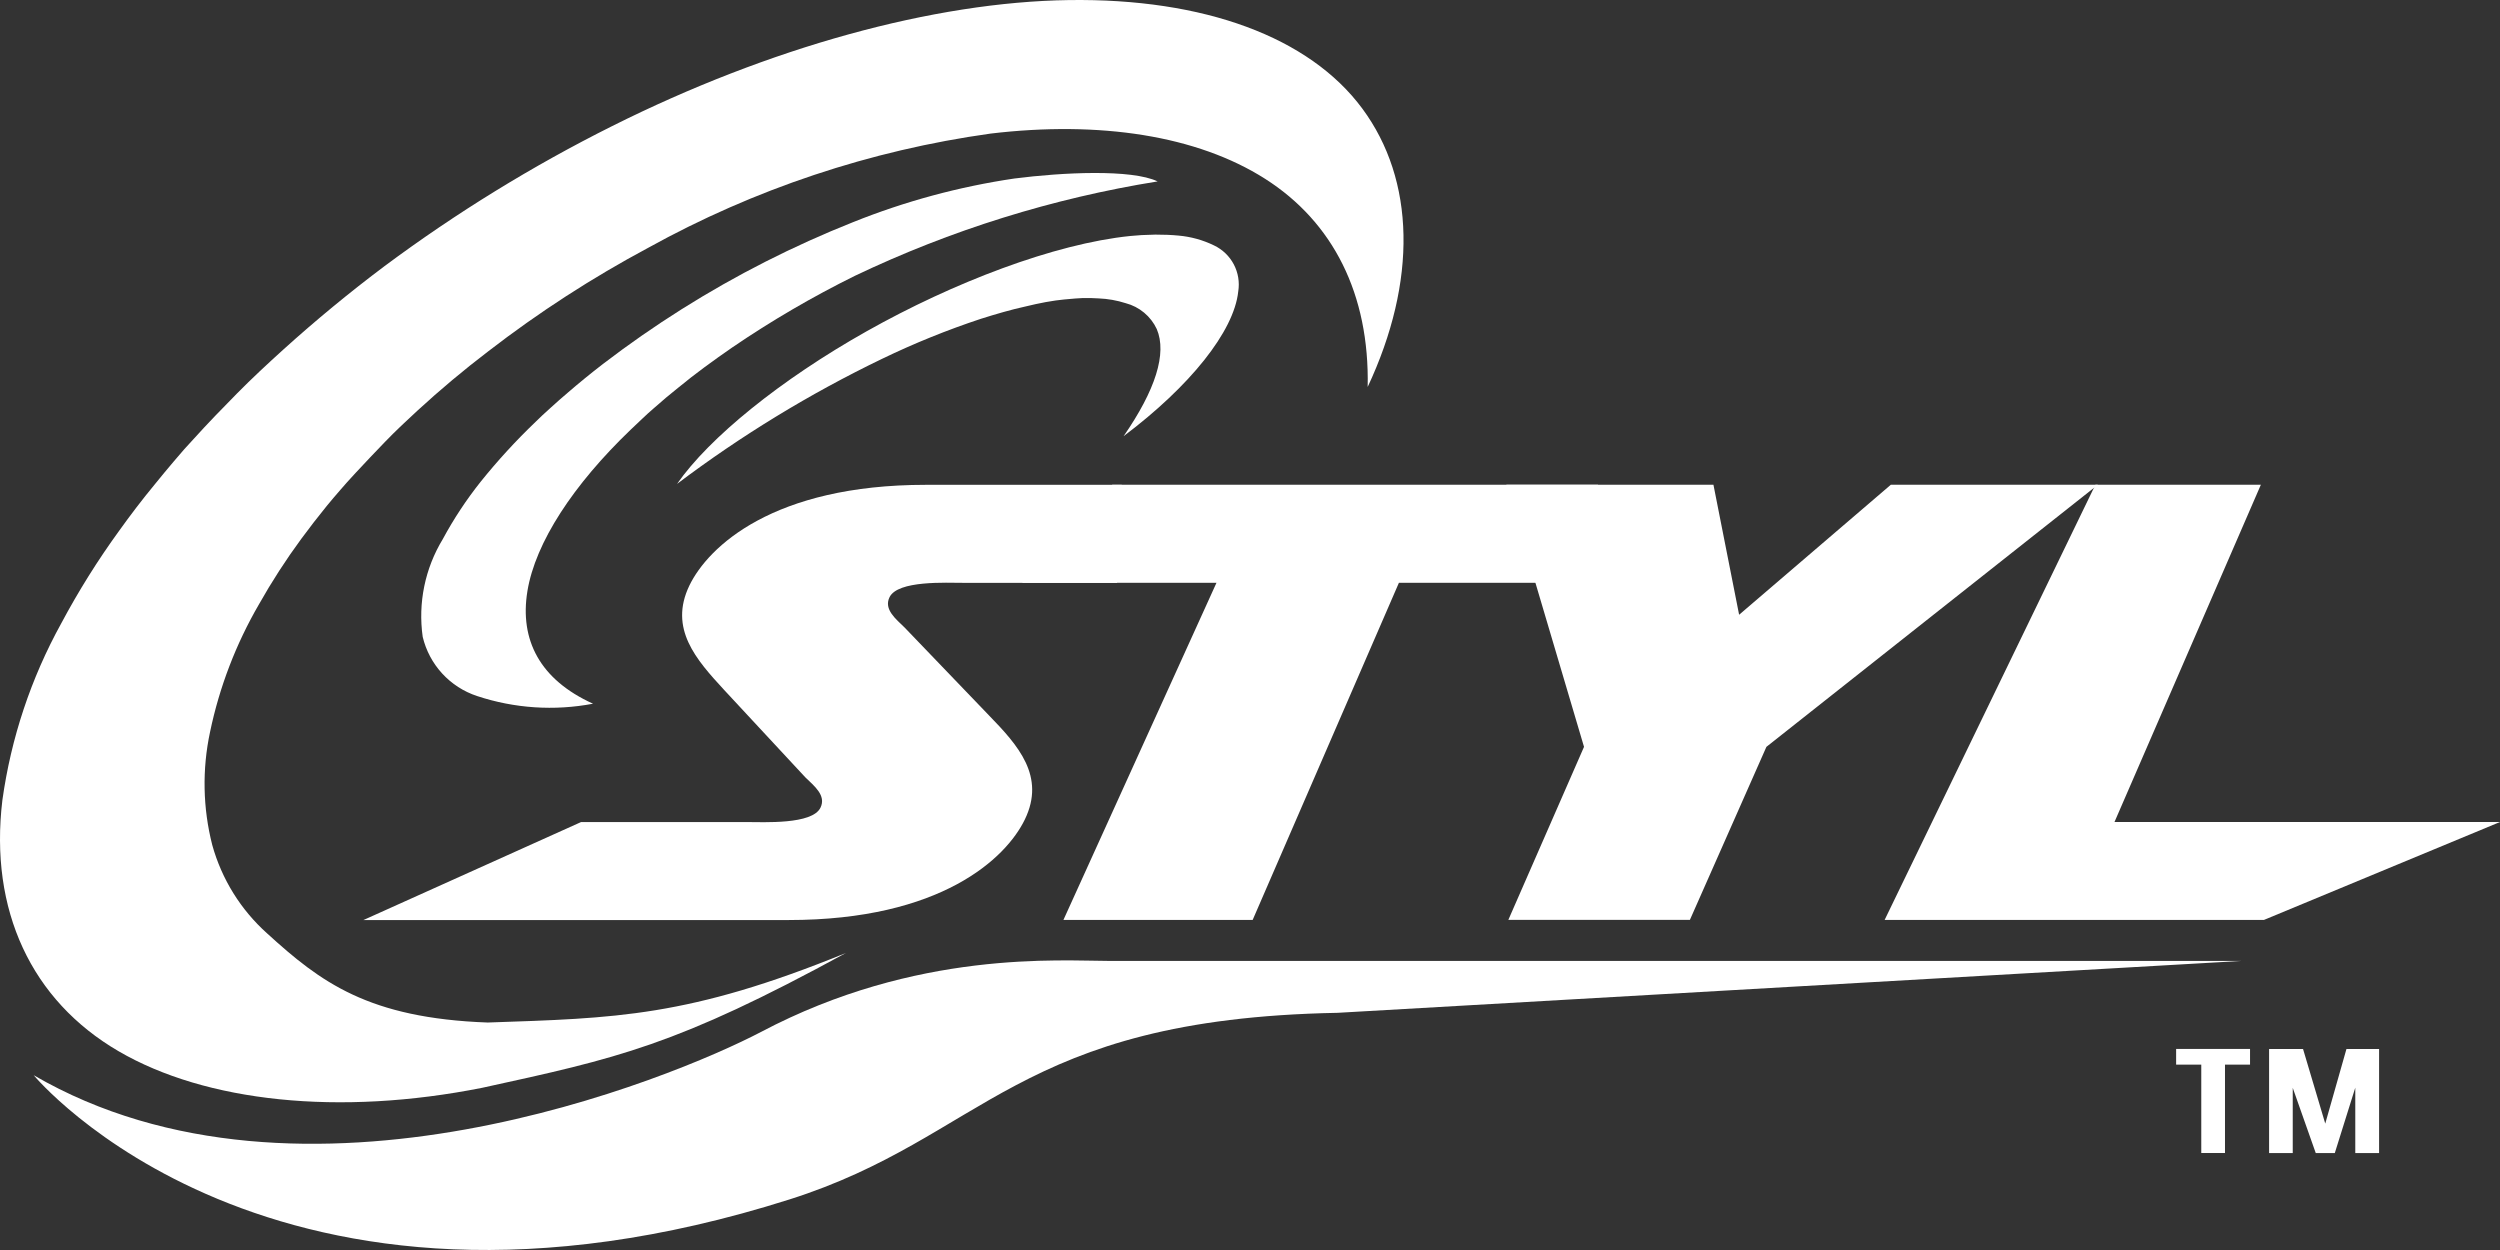 <svg xmlns="http://www.w3.org/2000/svg" width="186" height="93" viewBox="0 0 186 93" fill="none"><rect x="0" y="0" width="186" height="93" fill="#333333" stroke="none"/><path d="M163.775 79.208H161.904V78.041H167.403V79.208H165.539V85.784H163.775V79.208Z" fill="white"></path><path d="M170.58 85.788H168.82V78.045H171.346L172.999 83.596L174.576 78.045H177.004V85.788H175.233V80.923L173.709 85.788H172.292L170.58 80.936V85.788Z" fill="white"></path><path d="M62.939 70.9C50.301 77.803 45.931 78.734 35.891 80.929C25.216 83.055 15.313 81.992 8.825 78.213C2.337 74.433 -0.807 67.719 0.178 59.526C0.821 54.913 2.305 50.457 4.556 46.379C5.835 43.981 7.278 41.674 8.875 39.476C9.702 38.322 10.574 37.175 11.519 36.031C11.985 35.463 12.447 34.888 12.936 34.322C13.204 34.012 13.376 33.802 13.713 33.418L14.375 32.695C15.479 31.473 16.527 30.395 17.637 29.27C18.747 28.146 19.894 27.081 21.081 26.006C23.498 23.822 26.014 21.748 28.619 19.793C33.938 15.838 39.594 12.358 45.522 9.392C57.225 3.532 69.47 0.147 79.526 0.005C89.582 -0.137 97.422 2.757 101.358 8.081C105.293 13.406 105.453 20.901 101.755 28.79C101.9 21.887 99.183 16.526 94.124 13.304C89.064 10.082 81.81 8.972 73.698 9.939C64.754 11.186 56.115 14.069 48.214 18.443C44.048 20.672 40.074 23.244 36.333 26.132C34.511 27.521 32.753 28.993 31.065 30.544C30.238 31.306 29.412 32.079 28.656 32.864C27.9 33.65 27.12 34.465 26.474 35.165L25.813 35.888L25.327 36.443C24.973 36.841 24.643 37.245 24.306 37.647C23.645 38.462 23.015 39.276 22.416 40.089C21.268 41.65 20.215 43.279 19.264 44.967C17.552 47.916 16.324 51.12 15.628 54.457C15.033 57.238 15.089 60.119 15.793 62.875C16.498 65.412 17.916 67.693 19.878 69.449C23.844 73.064 27.397 75.754 36.286 76.076C45.77 75.751 51.224 75.679 62.939 70.9Z" fill="white"></path><path d="M44.123 52.356C41.244 52.904 38.273 52.707 35.491 51.784C34.498 51.456 33.605 50.879 32.898 50.109C32.19 49.338 31.692 48.4 31.449 47.382C31.092 44.859 31.62 42.29 32.943 40.111C33.755 38.605 34.7 37.173 35.766 35.835C37.029 34.263 38.393 32.776 39.85 31.383L40.347 30.904L40.984 30.323C41.394 29.949 41.801 29.589 42.223 29.232C43.069 28.501 43.95 27.782 44.867 27.075C46.753 25.631 48.704 24.274 50.713 23.007C54.756 20.462 59.024 18.294 63.464 16.53C67.323 14.98 71.35 13.89 75.464 13.282C79.046 12.822 84.182 12.573 86.128 13.497C78.326 14.751 70.743 17.115 63.611 20.518C60.442 22.083 57.387 23.867 54.467 25.859C53.066 26.828 51.714 27.809 50.475 28.833C49.851 29.327 49.242 29.839 48.648 30.369C48.357 30.626 48.057 30.884 47.789 31.148L46.916 31.975C42.664 36.053 39.829 40.361 39.239 43.984C38.648 47.608 40.166 50.568 44.123 52.356Z" fill="white"></path><path d="M50.372 36.003C52.765 32.566 58.062 28.259 64.484 24.644C70.906 21.029 78.433 18.134 84.098 17.557L84.931 17.491L85.958 17.455C86.563 17.455 87.151 17.475 87.684 17.528C88.603 17.609 89.499 17.857 90.327 18.261C90.957 18.561 91.472 19.057 91.797 19.674C92.121 20.292 92.236 20.998 92.125 21.686C91.811 24.66 88.526 28.746 83.595 32.453C85.964 29.028 86.837 26.296 86.063 24.482C85.843 24.011 85.521 23.594 85.121 23.261C84.721 22.929 84.253 22.688 83.75 22.556C83.099 22.348 82.424 22.229 81.742 22.201C81.361 22.175 80.968 22.168 80.561 22.175L79.996 22.209L79.147 22.284L78.535 22.357L77.807 22.475C77.322 22.565 76.816 22.674 76.28 22.806C75.236 23.034 74.122 23.358 72.973 23.721C70.463 24.552 68.01 25.546 65.63 26.695C60.25 29.289 55.14 32.406 50.372 36.003Z" fill="white"></path><path d="M58.75 89.234C73.312 84.608 75.557 75.804 99.511 75.354L166.762 71.494H82.578C78.893 71.494 68.226 70.642 56.61 76.782C50.072 80.199 22.509 91.633 2.507 79.995C2.507 79.995 20.251 101.462 58.75 89.234Z" fill="white"></path><path d="M83.108 43.364H71.712C70.391 43.364 66.795 43.166 66.18 44.435C65.737 45.344 66.665 46.062 67.307 46.692L73.586 53.232C75.744 55.453 77.806 57.75 76.249 60.968C74.851 63.856 70.023 68.451 58.674 68.451H27.039L43.232 61.161H55.516C56.837 61.161 60.433 61.359 61.044 60.09C61.491 59.178 60.565 58.467 59.918 57.836L53.876 51.332C51.797 49.075 49.742 46.772 51.292 43.559C52.693 40.673 57.521 36.071 68.88 36.071H83.458L83.108 43.364Z" fill="white"></path><path d="M82.754 36.065L76.045 43.358H90.507L79.118 68.445H93.197L104.08 43.358H115.366L118.895 36.065H82.754Z" fill="white"></path><path d="M131.421 55.566L156.083 36.065H140.678L129.39 45.738L127.48 36.065H112.074L117.851 55.566L112.22 68.44H125.728L131.421 55.566Z" fill="white"></path><path d="M186 61.157L168.432 68.445H140.215L155.897 36.065H168.208L157.318 61.157H186Z" fill="white"></path></svg>